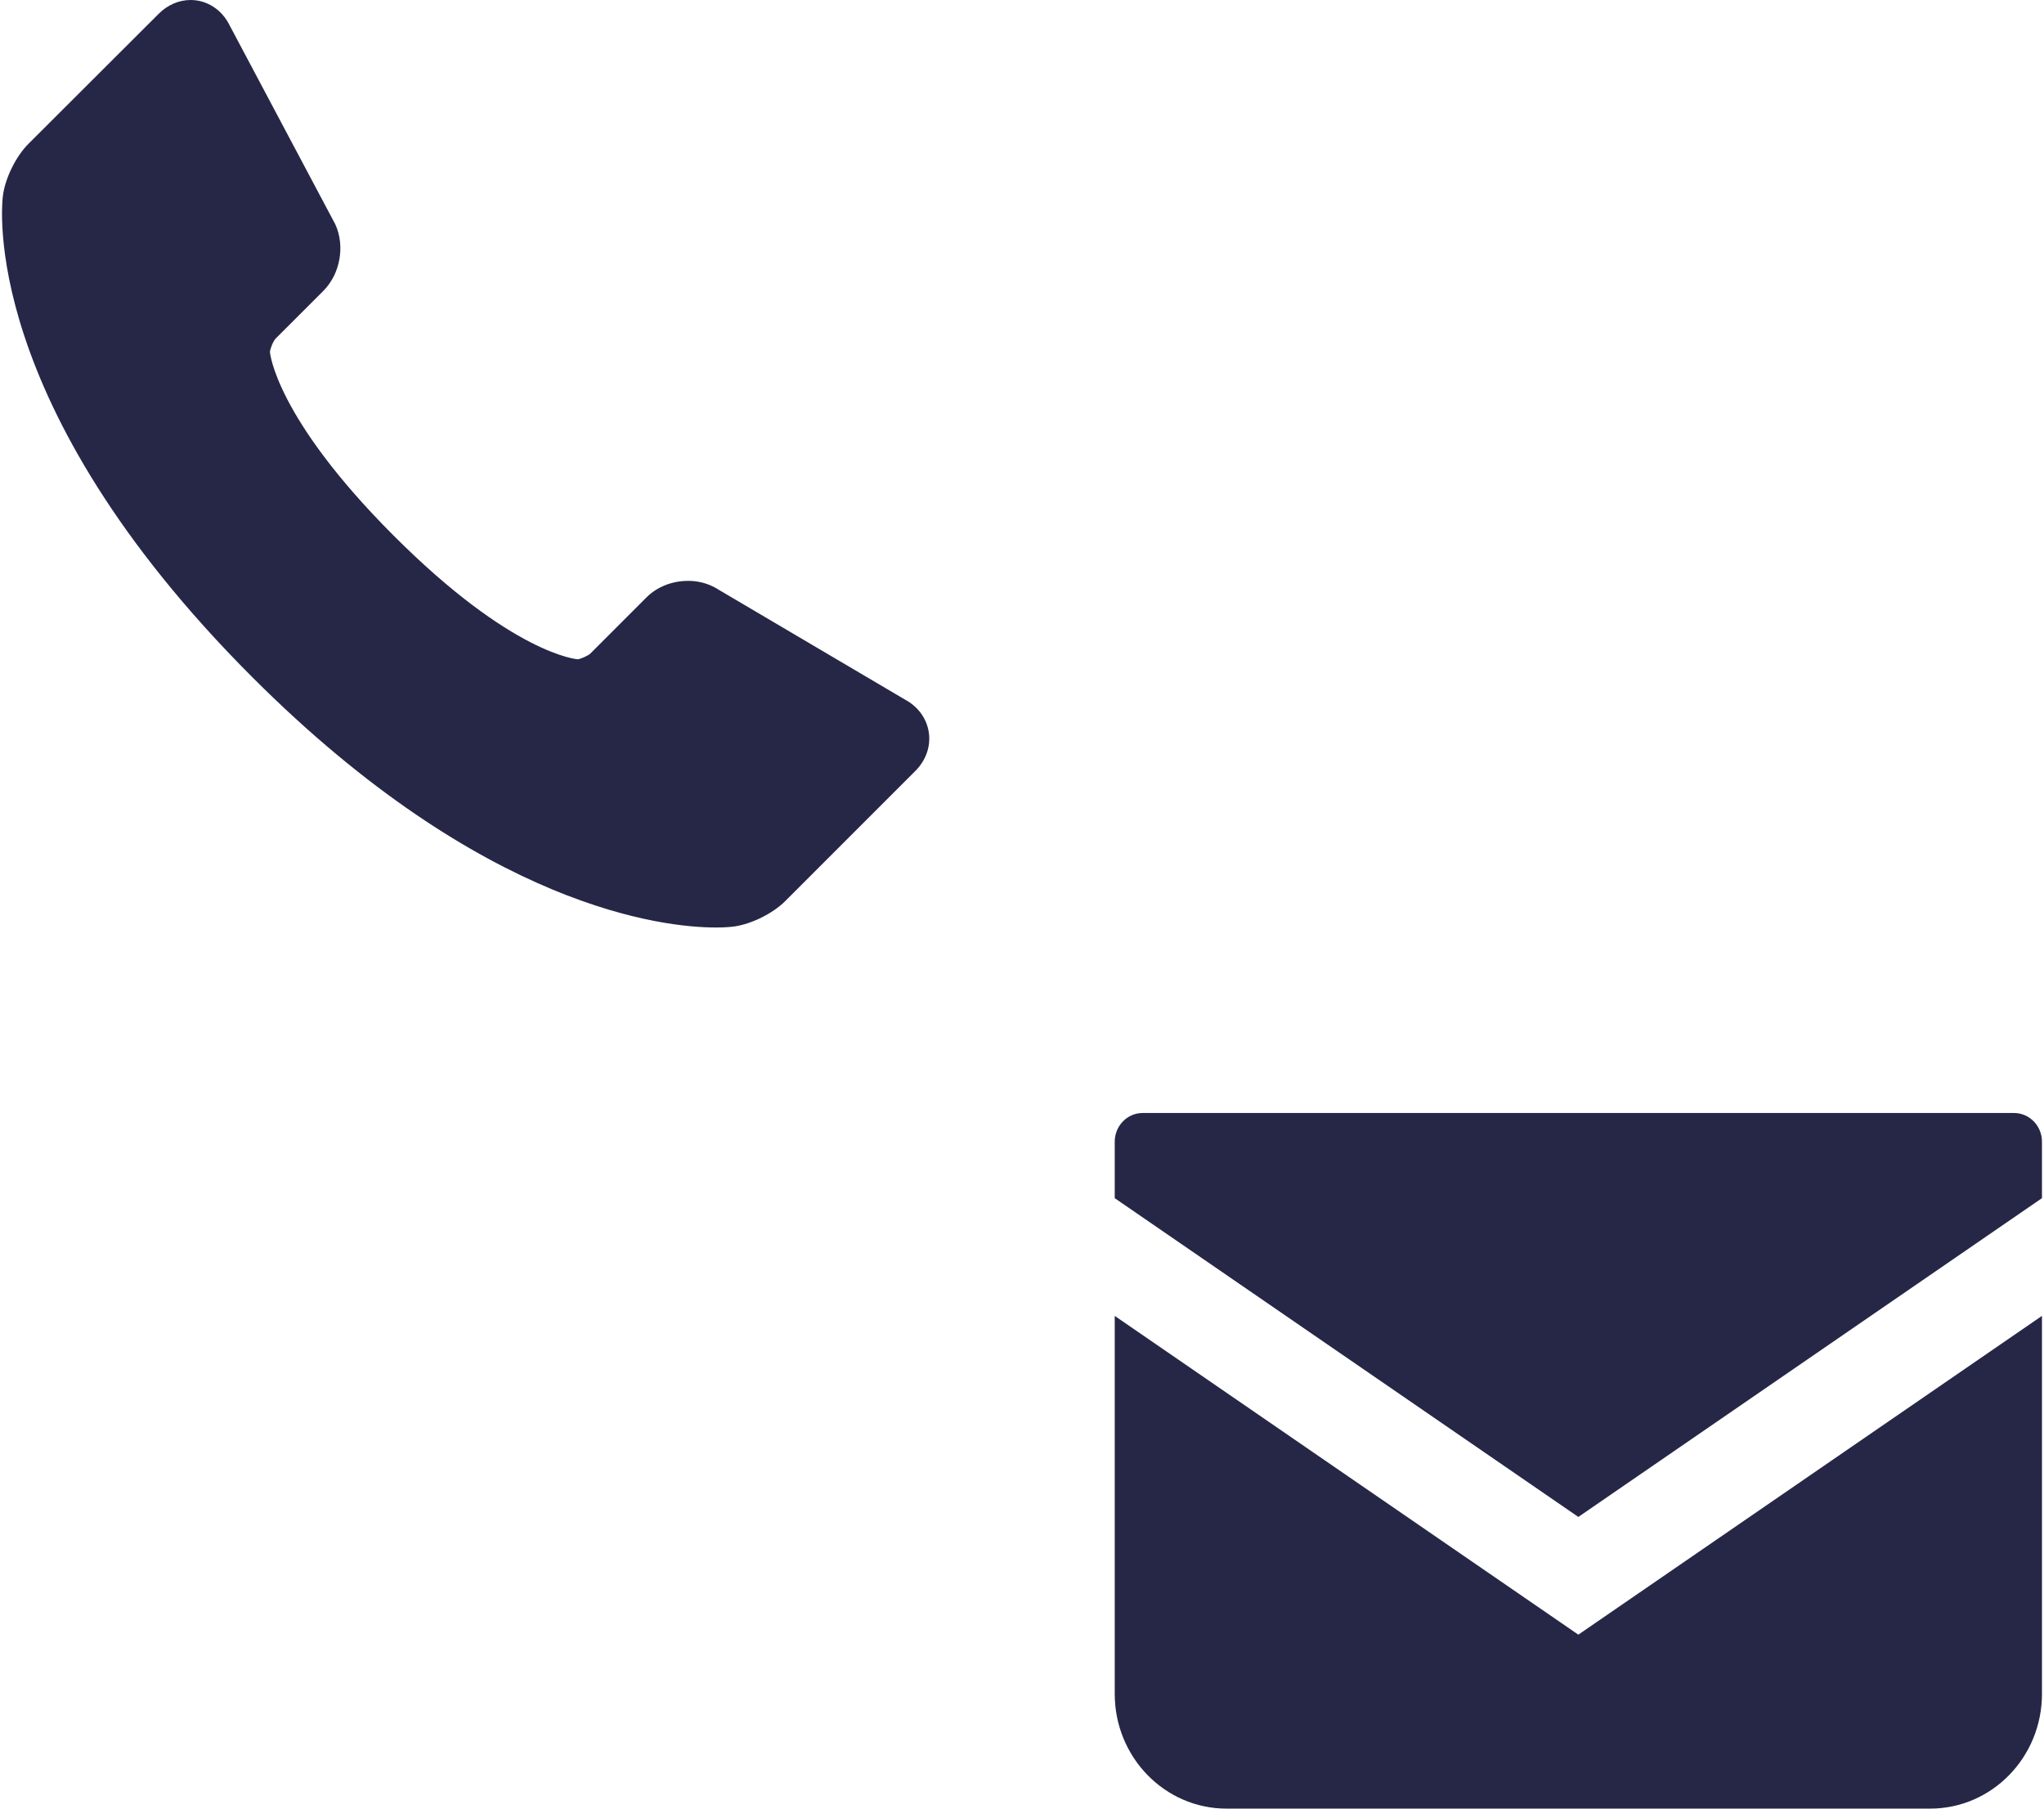 <svg width="104" height="92" viewBox="0 0 104 92" fill="none" xmlns="http://www.w3.org/2000/svg">
<path d="M47.255 37.233C47.143 36.537 46.707 35.943 46.053 35.59L36.392 29.895L36.312 29.851C35.907 29.648 35.46 29.544 35.007 29.547C34.197 29.547 33.424 29.854 32.888 30.392L30.036 33.246C29.914 33.362 29.516 33.53 29.396 33.536C29.363 33.533 26.078 33.297 20.03 27.247C13.993 21.209 13.735 17.913 13.735 17.913C13.738 17.744 13.904 17.348 14.022 17.225L16.454 14.794C17.31 13.935 17.567 12.511 17.059 11.408L11.689 1.3C11.298 0.496 10.54 0 9.699 0C9.104 0 8.53 0.247 8.081 0.695L1.452 7.311C0.816 7.943 0.269 9.049 0.15 9.939C0.092 10.364 -1.084 20.519 12.834 34.443C24.649 46.261 33.863 47.179 36.407 47.179C36.717 47.183 37.027 47.167 37.335 47.131C38.222 47.012 39.326 46.466 39.957 45.833L46.581 39.209C47.121 38.665 47.368 37.947 47.255 37.233Z" fill="#262747"/>
<g clip-path="url(#clip0_822_3129)">
<path d="M102.474 56.615H58.141C57.355 56.615 56.718 57.269 56.718 58.076V60.948L80.307 77.163L103.897 60.947V58.076C103.897 57.269 103.259 56.615 102.474 56.615Z" fill="#262747"/>
<path d="M56.718 66.936V86.161C56.718 89.386 59.265 92 62.411 92H98.204C101.35 92 103.897 89.388 103.897 86.161V66.935L80.307 83.151L56.718 66.936Z" fill="#262747"/>
</g>
<defs>
<clipPath id="clip0_822_3129">
<rect width="47.179" height="35.385" fill="white" transform="translate(56.718 56.615)"/>
</clipPath>
</defs>
</svg>
